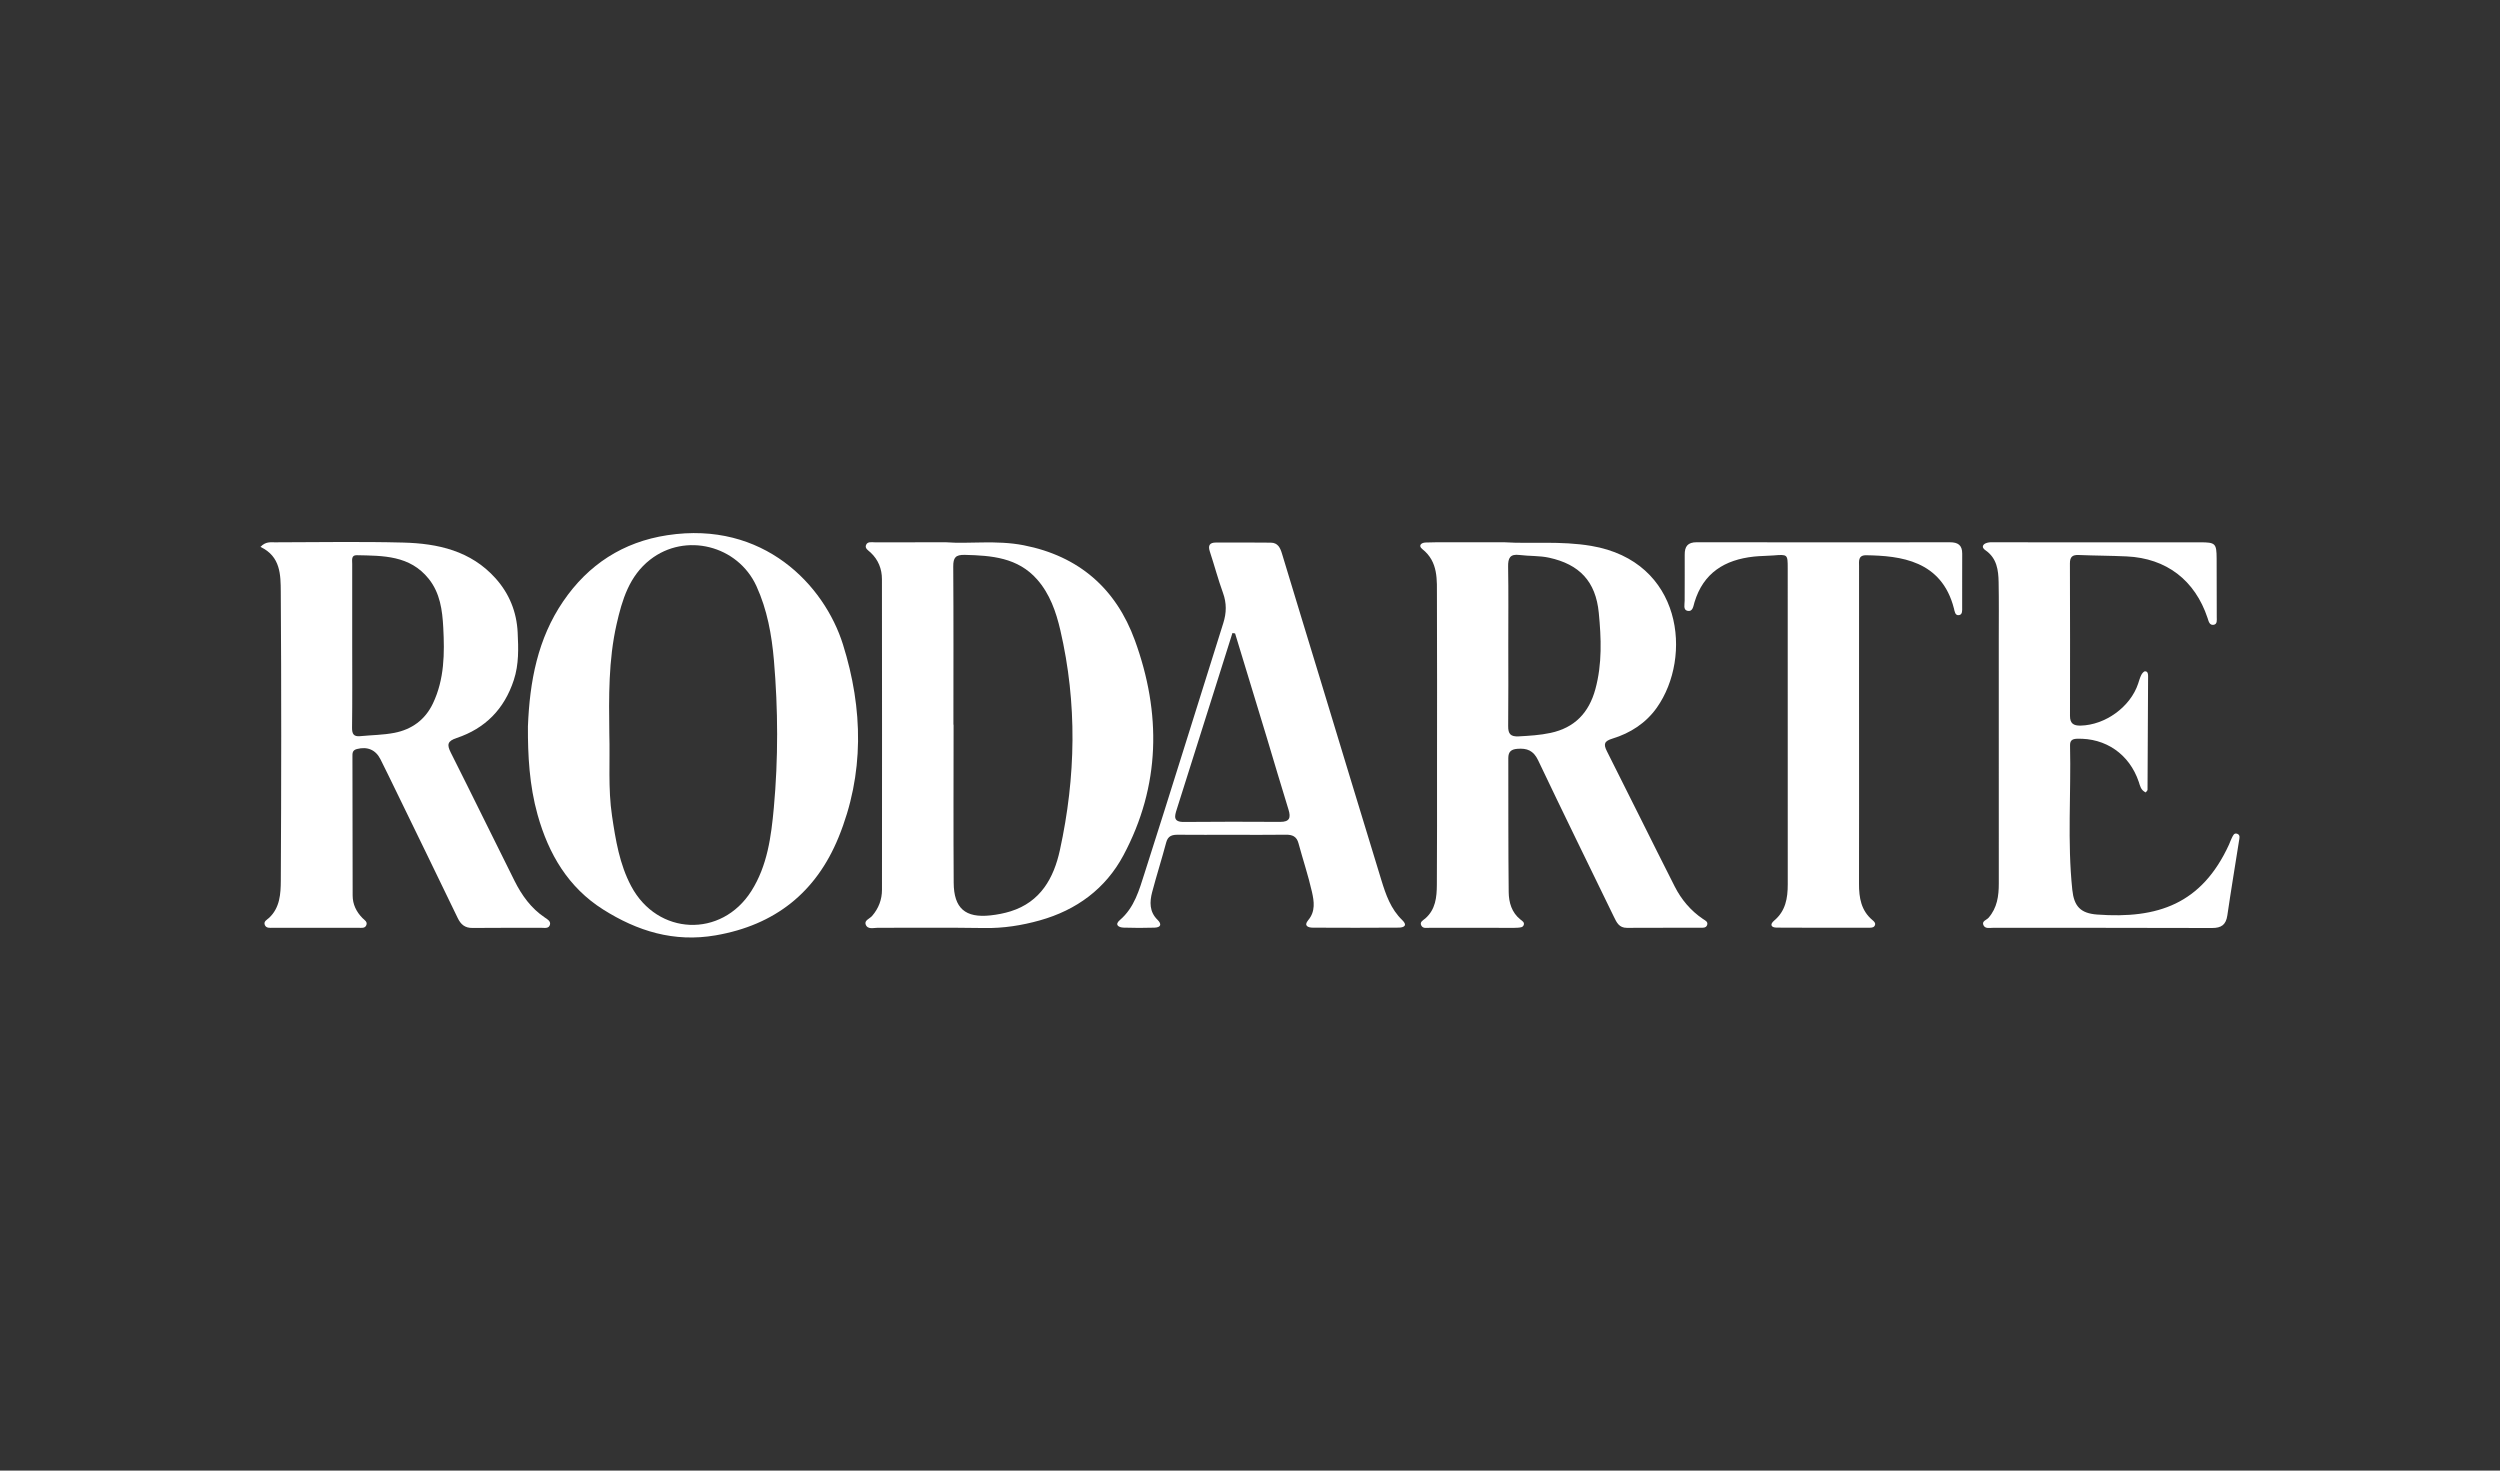 <?xml version="1.0" encoding="UTF-8"?>
<svg xmlns="http://www.w3.org/2000/svg" width="272" height="160" viewBox="0 0 272 160" fill="none">
  <rect x="0" y="0" width="272" height="160" fill="#333333" stroke="none"/>
  <path d="M28.336 59.503C28.906 58.904 29.428 59.005 29.912 59.004C34.567 58.998 39.224 58.911 43.875 59.032C47.642 59.129 51.228 59.921 53.917 62.922C55.419 64.6 56.213 66.584 56.321 68.802C56.405 70.534 56.466 72.268 55.904 73.985C54.869 77.148 52.799 79.252 49.686 80.294C48.679 80.631 48.604 81.007 49.048 81.888C51.384 86.526 53.66 91.195 55.983 95.84C56.771 97.415 57.783 98.828 59.283 99.831C59.547 100.008 59.929 100.222 59.84 100.589C59.724 101.071 59.239 100.942 58.89 100.944C56.397 100.956 53.903 100.931 51.41 100.961C50.575 100.971 50.133 100.578 49.791 99.867C47.555 95.227 45.296 90.599 43.043 85.967C42.498 84.847 41.955 83.726 41.396 82.613C40.867 81.562 39.96 81.202 38.831 81.494C38.312 81.628 38.345 81.977 38.345 82.353C38.351 87.381 38.352 92.41 38.368 97.439C38.37 98.397 38.769 99.203 39.439 99.888C39.654 100.107 40.041 100.302 39.835 100.704C39.677 101.012 39.328 100.945 39.048 100.946C35.931 100.952 32.814 100.952 29.697 100.945C29.375 100.944 28.969 101.014 28.814 100.642C28.647 100.24 29.055 100.07 29.282 99.857C30.466 98.743 30.544 97.223 30.552 95.804C30.607 85.332 30.62 74.859 30.548 64.387C30.534 62.563 30.542 60.538 28.336 59.503ZM38.32 70.188C38.32 73.176 38.343 76.163 38.303 79.15C38.294 79.855 38.477 80.166 39.2 80.094C40.436 79.973 41.693 79.969 42.906 79.734C44.793 79.367 46.247 78.327 47.099 76.542C48.36 73.901 48.376 71.077 48.226 68.26C48.127 66.401 47.886 64.529 46.648 62.98C44.594 60.41 41.674 60.466 38.806 60.407C38.197 60.395 38.319 60.941 38.32 61.351C38.324 64.297 38.322 67.243 38.32 70.188Z" fill="white"></path>
  <path d="M163.727 59.001C166.495 59.181 169.803 58.831 173.126 59.393C183.071 61.075 184.157 71.48 180.264 76.992C179.084 78.662 177.391 79.764 175.44 80.358C174.544 80.632 174.432 80.945 174.837 81.746C177.311 86.639 179.728 91.561 182.209 96.45C182.929 97.87 183.944 99.081 185.287 99.987C185.512 100.139 185.862 100.279 185.737 100.64C185.62 100.979 185.264 100.94 184.982 100.94C182.323 100.948 179.664 100.932 177.005 100.95C176.161 100.956 175.889 100.362 175.595 99.755C172.838 94.079 170.054 88.415 167.345 82.715C166.838 81.648 166.137 81.386 165.078 81.472C164.404 81.527 164.103 81.804 164.104 82.473C164.116 87.333 164.093 92.195 164.146 97.055C164.159 98.18 164.464 99.284 165.432 100.052C165.621 100.203 165.887 100.341 165.782 100.638C165.684 100.918 165.393 100.907 165.148 100.935C165.025 100.949 164.899 100.949 164.775 100.949C161.701 100.95 158.626 100.953 155.551 100.945C155.233 100.944 154.826 101.051 154.642 100.706C154.426 100.3 154.843 100.129 155.075 99.926C156.193 98.947 156.321 97.613 156.33 96.277C156.361 91.998 156.347 87.718 156.348 83.439C156.35 77.29 156.364 71.141 156.339 64.992C156.33 63.1 156.513 61.133 154.741 59.735C154.29 59.38 154.607 59.05 155.083 59.026C155.871 58.987 156.661 59.003 157.45 59.002C159.363 59 161.274 59.001 163.727 59.001ZM164.102 70.139C164.102 73.091 164.123 76.042 164.089 78.993C164.079 79.852 164.349 80.165 165.242 80.117C166.406 80.054 167.564 79.985 168.703 79.74C171.325 79.176 172.877 77.552 173.578 74.974C174.326 72.225 174.215 69.431 173.948 66.676C173.615 63.246 171.835 61.399 168.541 60.678C167.496 60.45 166.391 60.516 165.321 60.382C164.286 60.252 164.066 60.718 164.083 61.659C164.132 64.485 164.1 67.312 164.102 70.139Z" fill="white"></path>
  <path d="M102.944 59C105.41 59.196 108.398 58.741 111.38 59.325C117.39 60.502 121.423 64.038 123.475 69.67C126.361 77.592 126.271 85.491 122.23 93.056C120.285 96.698 117.121 99.02 113.136 100.137C111.174 100.686 109.176 101.004 107.111 100.97C103.247 100.907 99.381 100.959 95.516 100.942C95.049 100.94 94.4 101.167 94.185 100.584C94.018 100.134 94.627 99.954 94.886 99.653C95.594 98.831 95.959 97.877 95.959 96.802C95.966 85.539 95.971 74.275 95.955 63.012C95.954 61.9 95.561 60.9 94.72 60.114C94.486 59.895 94.091 59.681 94.215 59.322C94.367 58.882 94.843 59.006 95.2 59.005C97.61 58.995 100.021 59 102.944 59ZM103.732 78.843C103.738 78.843 103.744 78.843 103.75 78.843C103.75 84.578 103.723 90.313 103.761 96.047C103.78 98.826 105.026 99.894 107.766 99.594C108.504 99.513 109.248 99.373 109.956 99.151C113.208 98.131 114.649 95.541 115.314 92.503C117.057 84.533 117.216 76.528 115.36 68.546C114.898 66.561 114.223 64.616 112.839 63.044C110.737 60.658 107.888 60.441 104.97 60.37C103.967 60.346 103.706 60.671 103.713 61.639C103.752 67.374 103.732 73.109 103.732 78.843Z" fill="white"></path>
  <path d="M57.438 79.041C57.629 74.102 58.51 69.48 61.273 65.428C64.005 61.423 67.783 58.965 72.604 58.23C83.064 56.633 89.688 63.654 91.714 70.117C93.914 77.132 94.052 84.21 91.234 91.105C88.791 97.082 84.338 100.645 77.865 101.765C73.321 102.552 69.333 101.298 65.623 98.954C61.831 96.559 59.684 92.924 58.489 88.645C57.594 85.445 57.423 82.191 57.438 79.041ZM66.294 79.817C66.381 82.801 66.144 85.793 66.588 88.769C66.982 91.405 67.402 94.024 68.674 96.415C71.534 101.793 78.491 102.084 81.746 96.945C83.492 94.189 83.905 91.02 84.192 87.888C84.68 82.552 84.661 77.19 84.203 71.849C83.965 69.08 83.475 66.337 82.298 63.764C80.271 59.336 74.572 57.895 70.737 60.89C68.461 62.668 67.689 65.258 67.085 67.916C66.194 71.84 66.244 75.828 66.294 79.817Z" fill="white"></path>
  <path d="M233.457 86.217C232.912 85.968 232.841 85.491 232.699 85.07C231.685 82.059 229.094 80.268 225.96 80.377C225.411 80.396 225.209 80.609 225.221 81.119C225.341 86.35 224.917 91.591 225.466 96.811C225.654 98.598 226.353 99.37 228.174 99.503C234.773 99.986 239.552 98.355 242.52 91.881C242.624 91.654 242.694 91.411 242.811 91.192C242.942 90.949 243.045 90.573 243.419 90.718C243.766 90.852 243.649 91.206 243.605 91.484C243.181 94.189 242.729 96.889 242.334 99.598C242.184 100.619 241.682 100.971 240.662 100.967C232.724 100.938 224.786 100.952 216.847 100.946C216.487 100.945 216.017 101.071 215.816 100.693C215.562 100.215 216.135 100.106 216.355 99.852C217.292 98.773 217.471 97.485 217.469 96.123C217.462 87.271 217.466 78.418 217.466 69.565C217.466 67.487 217.49 65.409 217.45 63.331C217.425 62.028 217.259 60.747 216.056 59.898C215.861 59.76 215.616 59.558 215.799 59.29C215.896 59.146 216.135 59.064 216.324 59.027C216.565 58.98 216.821 59.002 217.069 59.002C224.509 59.002 231.948 58.999 239.388 59.004C241.045 59.005 241.161 59.126 241.17 60.773C241.182 62.893 241.187 65.012 241.183 67.132C241.182 67.449 241.263 67.906 240.856 67.977C240.384 68.059 240.3 67.594 240.182 67.238C238.812 63.125 235.703 60.74 231.394 60.538C229.652 60.456 227.908 60.458 226.166 60.385C225.476 60.357 225.204 60.588 225.207 61.306C225.227 66.833 225.226 72.361 225.215 77.888C225.213 78.711 225.592 78.963 226.37 78.946C229.055 78.886 231.788 76.912 232.63 74.378C232.734 74.063 232.822 73.738 232.968 73.444C233.052 73.274 233.239 73.04 233.381 73.039C233.704 73.038 233.713 73.361 233.712 73.6C233.698 77.712 233.677 81.825 233.651 85.937C233.651 86.003 233.564 86.067 233.457 86.217Z" fill="white"></path>
  <path d="M134.036 90.826C132.085 90.827 130.134 90.839 128.182 90.82C127.537 90.813 127.077 90.927 126.882 91.66C126.403 93.465 125.833 95.245 125.357 97.051C125.074 98.125 125.041 99.193 125.937 100.073C126.437 100.564 126.292 100.907 125.614 100.929C124.493 100.966 123.37 100.964 122.25 100.926C121.712 100.908 121.231 100.623 121.835 100.107C123.427 98.75 123.944 96.826 124.531 94.994C127.43 85.94 130.235 76.856 133.095 67.789C133.447 66.671 133.466 65.623 133.061 64.508C132.523 63.027 132.123 61.497 131.628 60.001C131.409 59.341 131.616 59.032 132.28 59.029C134.274 59.022 136.269 59.021 138.263 59.041C139.025 59.049 139.286 59.591 139.481 60.24C140.848 64.772 142.236 69.297 143.615 73.825C145.838 81.133 148.049 88.443 150.288 95.745C150.775 97.334 151.317 98.909 152.571 100.113C153.176 100.694 152.739 100.922 152.188 100.926C149.072 100.949 145.956 100.947 142.84 100.93C142.321 100.928 141.816 100.729 142.334 100.114C143.144 99.15 142.97 98.054 142.738 97.026C142.335 95.248 141.751 93.511 141.276 91.748C141.075 90.999 140.606 90.806 139.89 90.817C137.94 90.846 135.988 90.826 134.036 90.826ZM134.378 68.919C134.281 68.904 134.185 68.889 134.088 68.874C133.444 70.918 132.801 72.961 132.156 75.004C130.781 79.356 129.405 83.707 128.03 88.059C127.798 88.793 127.607 89.442 128.815 89.429C132.303 89.392 135.792 89.405 139.28 89.421C140.306 89.426 140.467 88.978 140.187 88.08C139.372 85.467 138.61 82.836 137.816 80.215C136.675 76.449 135.524 72.685 134.378 68.919Z" fill="white"></path>
  <path d="M202.265 79.208C202.265 84.86 202.273 90.513 202.26 96.165C202.256 97.672 202.487 99.069 203.721 100.105C203.882 100.241 204.064 100.395 204.007 100.618C203.93 100.914 203.646 100.937 203.398 100.937C200.031 100.94 196.665 100.95 193.298 100.925C192.691 100.92 192.526 100.584 193.033 100.158C194.273 99.117 194.508 97.725 194.507 96.222C194.501 84.751 194.505 73.28 194.503 61.809C194.502 60.305 194.492 60.309 192.939 60.433C192.235 60.489 191.525 60.481 190.824 60.557C187.661 60.898 185.324 62.324 184.358 65.531C184.232 65.948 184.186 66.59 183.591 66.457C183.108 66.35 183.293 65.749 183.29 65.358C183.279 63.696 183.317 62.033 183.296 60.371C183.284 59.448 183.625 58.995 184.605 58.997C193.79 59.011 202.975 59.009 212.16 59C213.018 58.999 213.494 59.308 213.488 60.23C213.474 62.183 213.492 64.137 213.483 66.09C213.482 66.41 213.535 66.869 213.134 66.928C212.708 66.99 212.666 66.507 212.591 66.213C211.258 60.964 206.749 60.471 203.056 60.411C202.137 60.396 202.265 61.054 202.265 61.627C202.263 66.199 202.264 70.771 202.263 75.343C202.264 76.631 202.264 77.919 202.265 79.208Z" fill="white"></path>
</svg>

